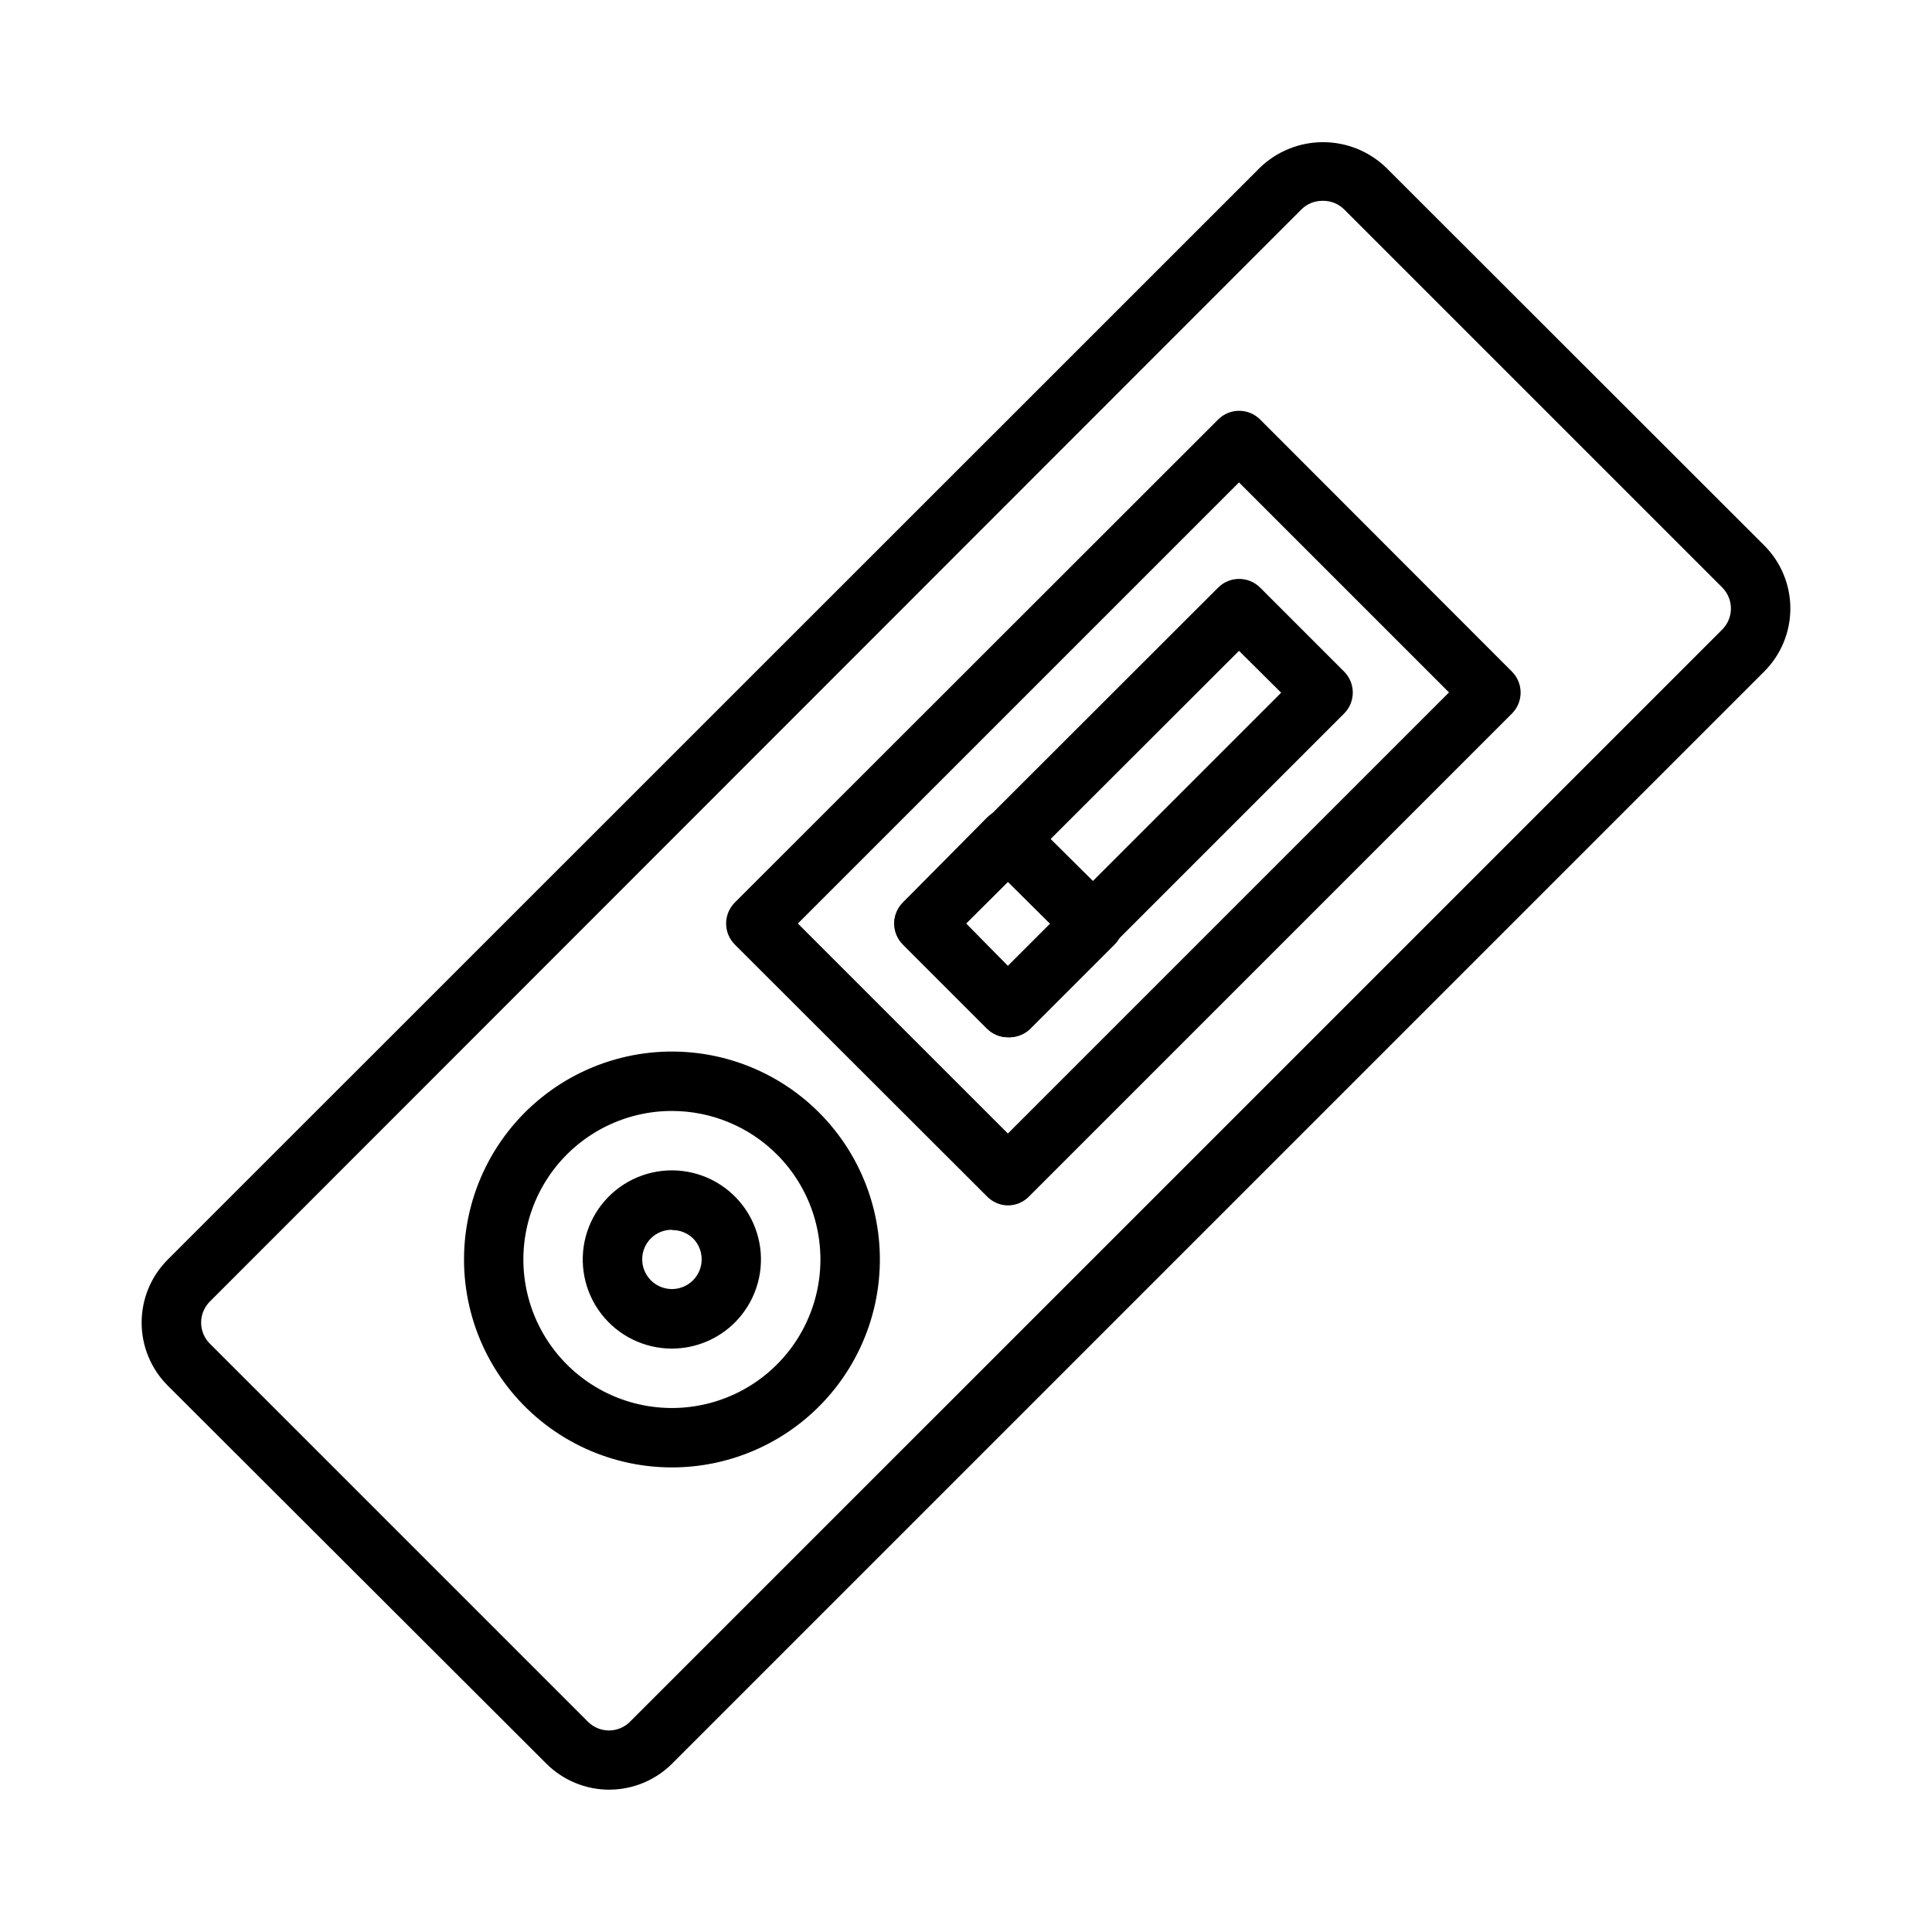 <?xml version="1.0" encoding="UTF-8"?>
<!-- Uploaded to: SVG Find, www.svgrepo.com, Generator: SVG Find Mixer Tools -->
<svg fill="#000000" width="800px" height="800px" version="1.1" viewBox="144 144 512 512" xmlns="http://www.w3.org/2000/svg">
 <g>
  <path d="m305.54 618.29c-6.25 0.016-12.254-2.445-16.691-6.848l-100.37-100.21c-4.445-4.43-6.945-10.449-6.945-16.727 0-6.281 2.5-12.297 6.945-16.73l289.45-289.38c4.488-4.309 10.469-6.719 16.691-6.719s12.203 2.41 16.688 6.719l100.21 100.13c4.445 4.43 6.945 10.449 6.945 16.727 0 6.277-2.5 12.297-6.945 16.73l-289.45 289.45c-4.398 4.363-10.336 6.82-16.531 6.848zm188.93-421.07c-2.09-0.012-4.102 0.809-5.586 2.285l-289.3 289.45c-1.477 1.484-2.297 3.496-2.285 5.59 0.008 2.062 0.828 4.043 2.285 5.508l100.21 100.21c1.477 1.492 3.488 2.328 5.586 2.328 2.102 0 4.113-0.836 5.59-2.328l289.46-289.45c1.473-1.484 2.293-3.496 2.281-5.59-0.008-2.066-0.828-4.043-2.281-5.512l-100.21-100.21c-1.527-1.516-3.602-2.34-5.75-2.285z"/>
  <path d="m411.1 463.45c-2.074-0.027-4.055-0.875-5.512-2.359l-66.832-66.754c-1.488-1.48-2.328-3.492-2.328-5.59 0-2.102 0.84-4.113 2.328-5.59l128.08-128c3.07-3.051 8.027-3.051 11.098 0l66.754 66.832 0.004 0.004c3.051 3.07 3.051 8.027 0 11.098l-128 128c-1.473 1.5-3.484 2.352-5.59 2.359zm-55.656-74.707 55.656 55.656 116.9-116.9-55.656-55.656z"/>
  <path d="m411.1 418.89c-2.066-0.008-4.043-0.828-5.512-2.281l-22.277-22.277c-1.488-1.48-2.328-3.492-2.328-5.59 0-2.102 0.84-4.113 2.328-5.59l83.523-83.445c3.07-3.051 8.027-3.051 11.098 0l22.281 22.281c3.051 3.07 3.051 8.027 0 11.098l-83.523 83.523c-1.484 1.473-3.496 2.293-5.59 2.281zm-11.098-30.148 11.098 11.258 72.422-72.422-11.18-11.098z"/>
  <path d="m411.1 418.89c-2.066-0.008-4.043-0.828-5.512-2.281l-22.277-22.277c-1.488-1.48-2.328-3.492-2.328-5.59 0-2.102 0.84-4.113 2.328-5.59l22.277-22.516c3.07-3.051 8.031-3.051 11.102 0l22.672 22.516c1.488 1.477 2.328 3.488 2.328 5.59 0 2.098-0.84 4.109-2.328 5.59l-22.277 22.277c-1.582 1.574-3.758 2.402-5.984 2.281zm-11.098-30.148 11.098 11.258 11.18-11.18-11.18-11.098z"/>
  <path d="m322.07 532.88c-17.133 0-33.289-7.969-43.715-21.562-10.43-13.594-13.941-31.262-9.508-47.809 4.434-16.547 16.312-30.09 32.141-36.645 15.828-6.555 33.805-5.375 48.641 3.191 14.836 8.566 24.844 23.547 27.078 40.531 2.234 16.984-3.559 34.043-15.672 46.156-10.336 10.332-24.352 16.137-38.965 16.137zm0-94.465c-12.234-0.004-23.773 5.684-31.227 15.387-7.449 9.699-9.969 22.316-6.809 34.137 3.16 11.816 11.633 21.496 22.93 26.188 11.301 4.691 24.137 3.863 34.738-2.242 10.602-6.106 17.762-16.793 19.375-28.918 1.613-12.129-2.504-24.316-11.141-32.98-7.383-7.406-17.41-11.566-27.867-11.57z"/>
  <path d="m322.07 501.39c-7.344 0.008-14.27-3.402-18.746-9.223-4.473-5.824-5.988-13.395-4.094-20.488 1.898-7.094 6.984-12.902 13.766-15.719 6.781-2.812 14.484-2.312 20.848 1.352 6.359 3.668 10.652 10.086 11.617 17.363 0.961 7.277-1.516 14.594-6.703 19.785-4.426 4.434-10.426 6.922-16.688 6.93zm0-31.488c-2.094-0.012-4.106 0.809-5.59 2.281-3.051 3.07-3.051 8.031 0 11.102 1.477 1.488 3.488 2.328 5.59 2.328 2.098 0 4.109-0.84 5.59-2.328 3.051-3.07 3.051-8.031 0-11.102-1.5-1.445-3.508-2.234-5.59-2.203z"/>
 </g>
</svg>